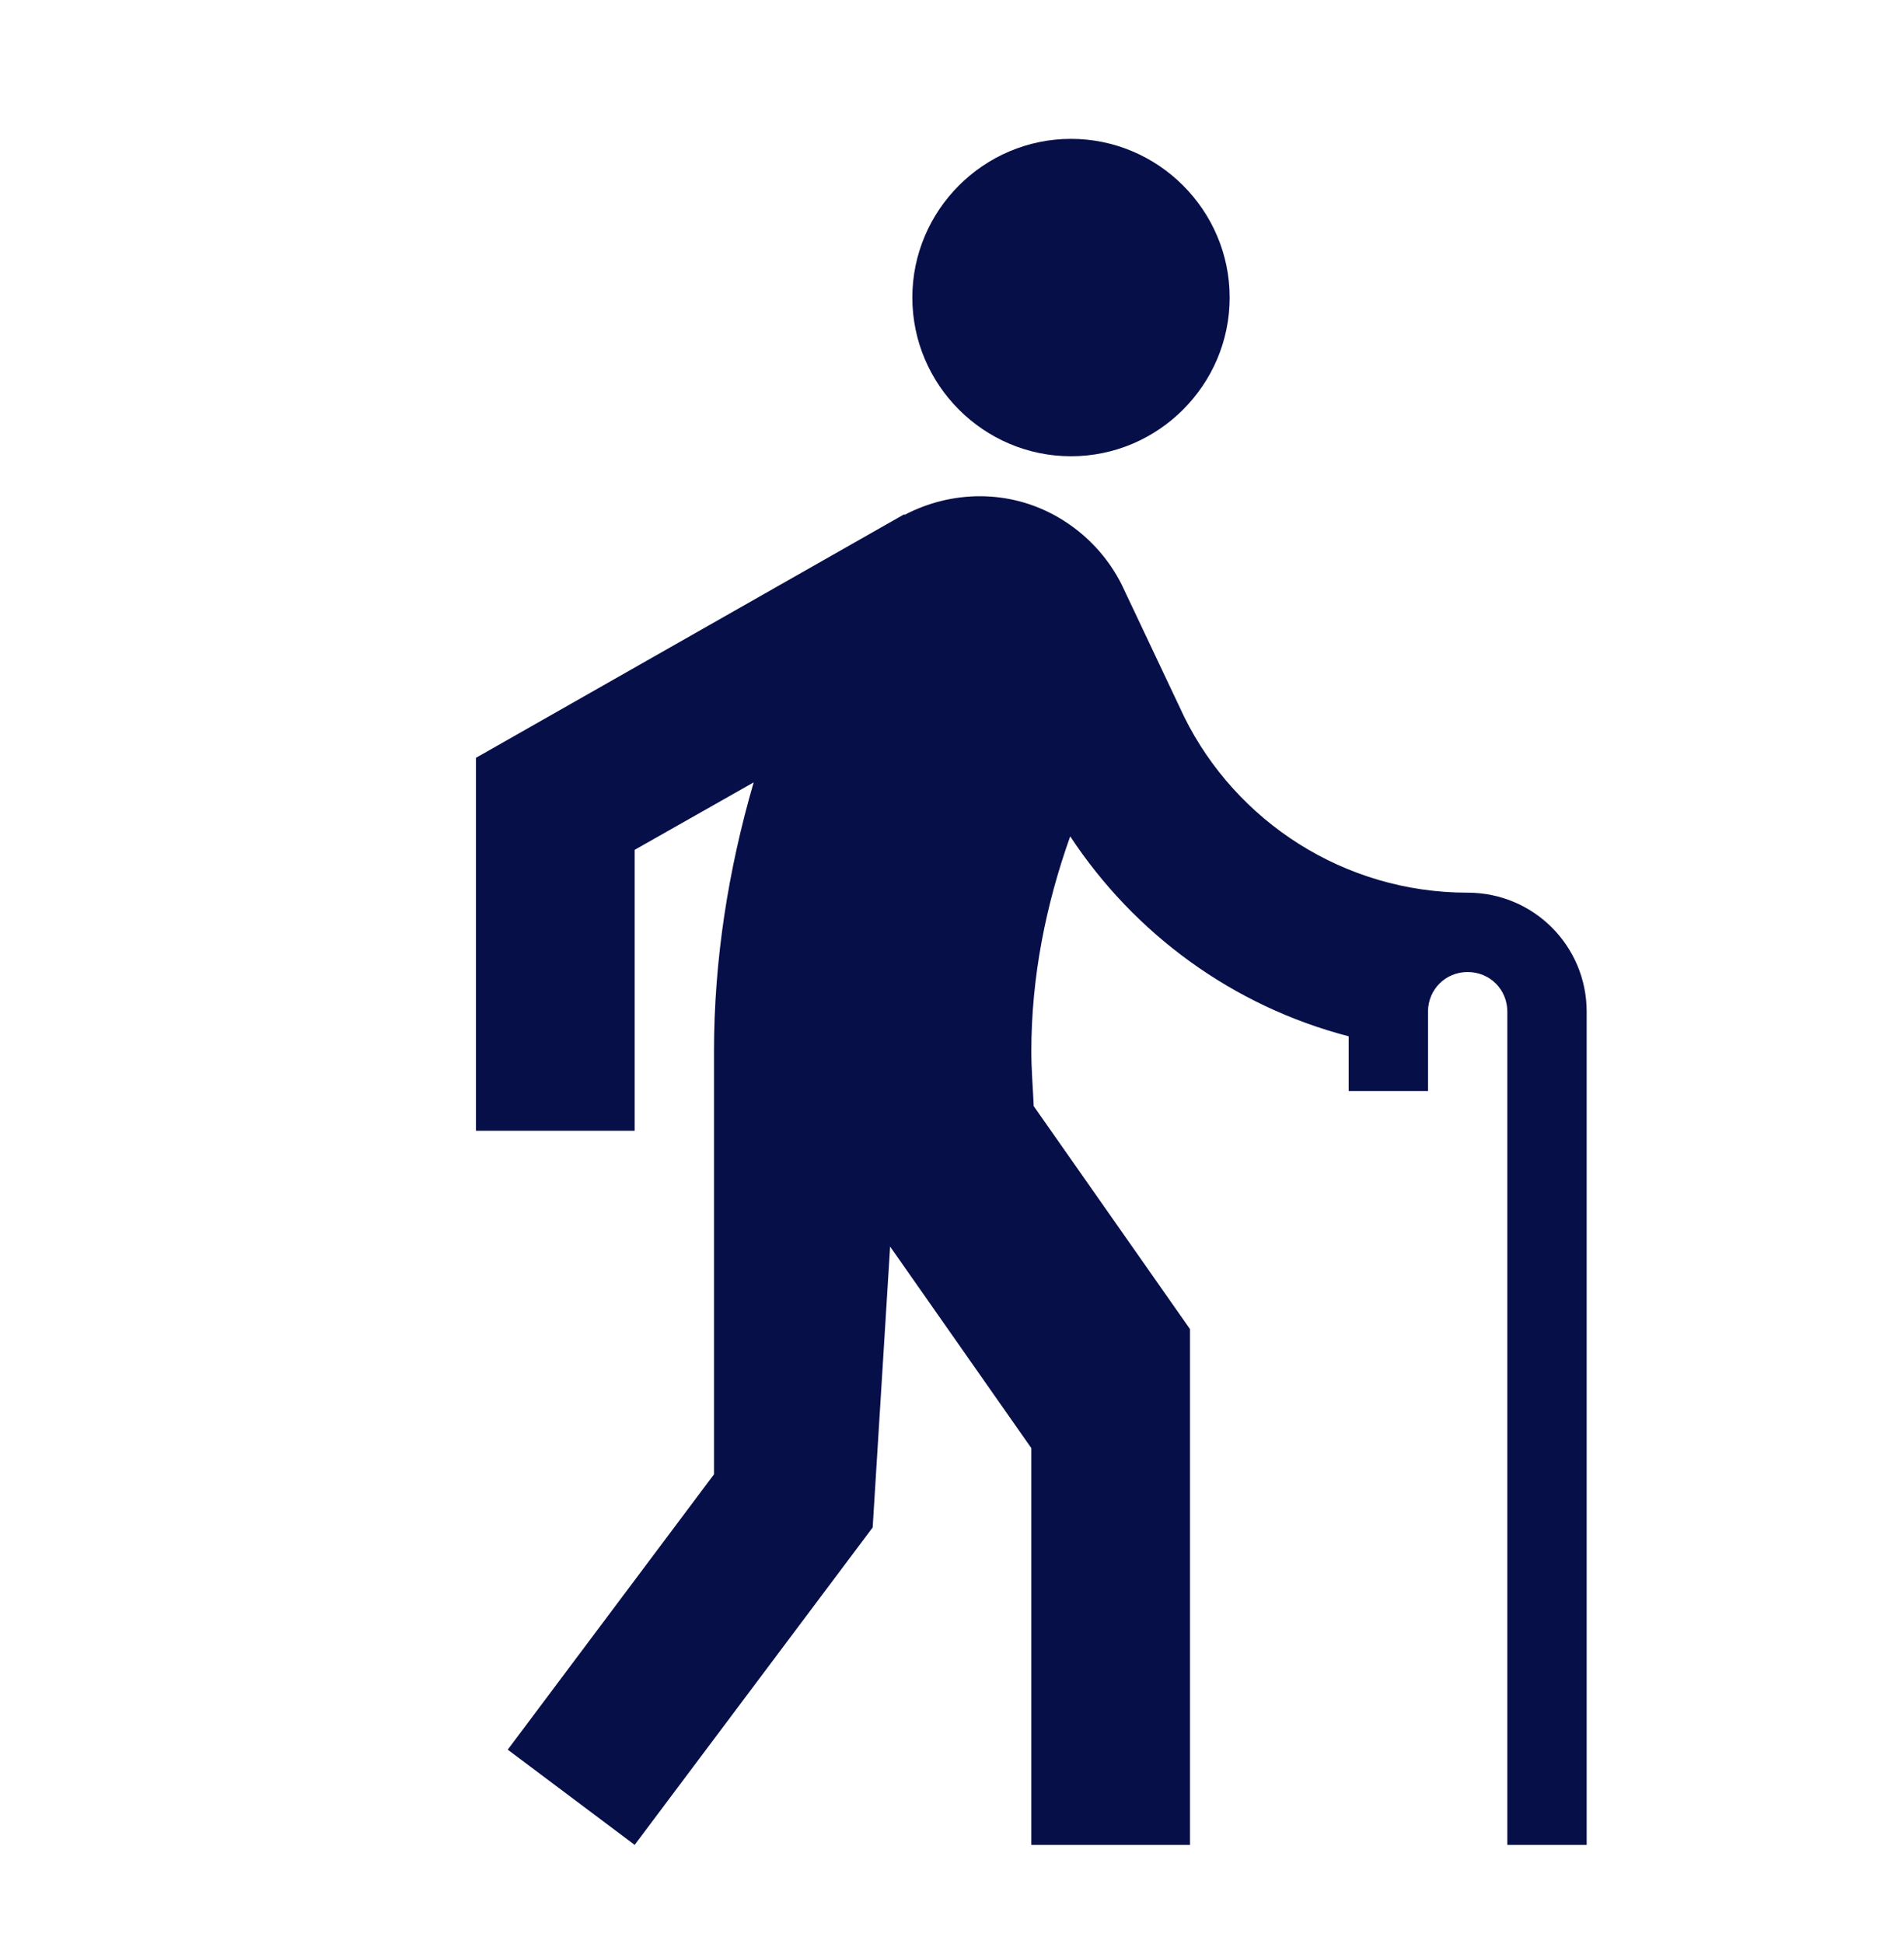 <?xml version="1.0" encoding="UTF-8"?> <svg xmlns="http://www.w3.org/2000/svg" width="48" height="49" viewBox="0 0 48 49" fill="none"><g clip-path="url(#clip0_881_5036)"><path d="M27 11.5C29.2 11.5 31 9.7 31 7.5C31 5.3 29.2 3.5 27 3.5C24.8 3.5 23 5.3 23 7.5C23 9.7 24.8 11.5 27 11.5ZM40 25.5V46.5H38V25.5C38 24.94 37.56 24.5 37 24.5C36.44 24.5 36 24.94 36 25.5V27.5H34V26.12C31.08 25.36 28.6 23.54 26.98 21.08C26.36 22.82 26 24.64 26 26.5C26 26.96 26.04 27.42 26.06 27.88L30 33.5V46.5H26V36.5L22.44 31.42L22 38.5L16 46.5L12.8 44.1L18 37.16V26.5C18 24.2 18.36 21.92 19 19.72L16 21.42V28.5H12V19.1L22.8 12.96V12.98C23.98 12.36 25.44 12.32 26.68 13.04C27.4 13.46 27.94 14.06 28.28 14.74L29.86 18.08C31.16 20.7 33.88 22.5 37 22.5C38.66 22.5 40 23.84 40 25.5Z" fill="#070F49"></path></g><defs><clipPath id="clip0_881_5036"><rect width="48" height="48" fill="white" transform="translate(0 0.5)"></rect></clipPath></defs></svg> 
